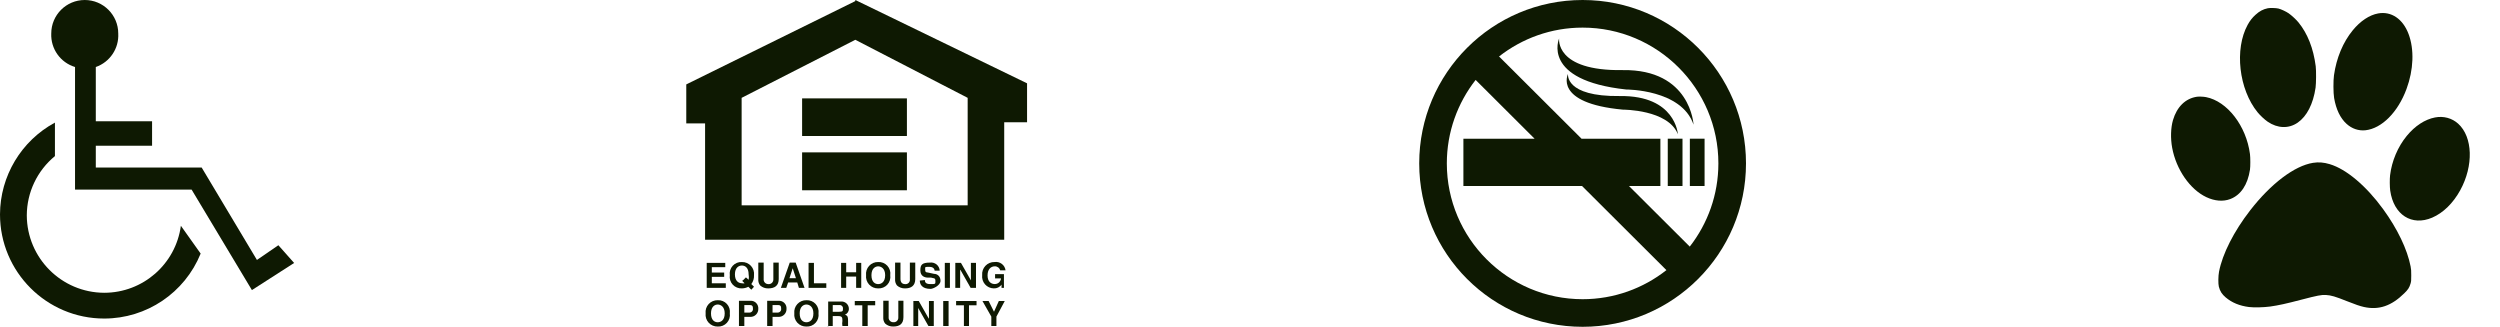<svg width="153" height="20" viewBox="0 0 153 20" fill="none" xmlns="http://www.w3.org/2000/svg">
<path d="M11.07 13.817C10.752 16.167 8.746 17.918 6.376 17.918C3.765 17.907 1.651 15.793 1.64 13.182C1.644 11.776 2.276 10.445 3.362 9.553L3.362 7.503C1.298 8.619 0.009 10.773 6.17267e-10 13.12C-4.84699e-05 16.641 2.854 19.495 6.376 19.495C8.97 19.495 11.304 17.923 12.28 15.519L11.07 13.817Z" fill="#0E1902"/>
<path d="M17.036 15.008L15.724 15.909L12.341 10.251H5.863V8.919H9.307V7.422H5.863V4.101C6.727 3.8 7.288 2.963 7.237 2.05C7.237 0.918 6.319 0 5.187 0C4.054 0 3.137 0.918 3.137 2.05C3.097 2.986 3.696 3.83 4.592 4.101L4.592 11.603H11.726L15.417 17.753L18 16.094L17.036 15.008Z" fill="#0E1902"/>
<path fill-rule="evenodd" clip-rule="evenodd" d="M44.386 16.351H43.563V16.68H44.32V16.943H43.563V17.337H44.419V17.617H43.251V16.088H44.386V16.351Z" fill="#0E1902"/>
<path fill-rule="evenodd" clip-rule="evenodd" d="M45.421 17.188L45.569 17.336C45.515 17.351 45.458 17.351 45.404 17.335C45.224 17.336 44.977 17.221 44.977 16.793C44.977 16.365 45.224 16.25 45.404 16.25C45.585 16.25 45.816 16.365 45.816 16.793C45.838 16.901 45.838 17.014 45.816 17.122L45.651 16.975L45.487 17.139L45.421 17.188ZM46.145 17.55L45.98 17.386C46.098 17.23 46.156 17.037 46.145 16.843C46.169 16.634 46.101 16.425 45.959 16.271C45.817 16.116 45.614 16.031 45.404 16.037C45.193 16.023 44.987 16.107 44.843 16.264C44.7 16.42 44.634 16.633 44.664 16.843C44.635 17.052 44.7 17.265 44.844 17.421C44.987 17.577 45.193 17.66 45.404 17.649C45.542 17.647 45.678 17.614 45.799 17.55L45.98 17.731L46.145 17.55Z" fill="#0E1902"/>
<path fill-rule="evenodd" clip-rule="evenodd" d="M47.658 17.074C47.658 17.485 47.411 17.65 47.017 17.65C46.835 17.656 46.658 17.592 46.523 17.47C46.438 17.363 46.397 17.228 46.408 17.092V16.071H46.737V17.074C46.727 17.154 46.753 17.234 46.806 17.294C46.86 17.354 46.936 17.387 47.017 17.387C47.099 17.396 47.182 17.369 47.242 17.312C47.303 17.254 47.334 17.173 47.329 17.09V16.07H47.658L47.658 17.074Z" fill="#0E1902"/>
<path fill-rule="evenodd" clip-rule="evenodd" d="M48.514 16.416L48.711 17.025H48.316L48.514 16.416ZM48.234 17.287H48.793L48.892 17.616H49.237L48.695 16.07H48.333L47.79 17.616H48.119L48.234 17.287Z" fill="#0E1902"/>
<path fill-rule="evenodd" clip-rule="evenodd" d="M49.813 17.337H50.57V17.617H49.484V16.088H49.813V17.337Z" fill="#0E1902"/>
<path fill-rule="evenodd" clip-rule="evenodd" d="M51.787 16.926V17.617H51.475V16.088H51.787V16.663H52.396V16.088H52.708V17.617H52.396V16.926H51.787Z" fill="#0E1902"/>
<path fill-rule="evenodd" clip-rule="evenodd" d="M53.333 16.843C53.333 16.416 53.58 16.3 53.744 16.3C53.908 16.3 54.172 16.415 54.172 16.843C54.172 17.271 53.925 17.387 53.744 17.387C53.563 17.387 53.333 17.271 53.333 16.843ZM53.004 16.843C52.98 17.052 53.048 17.261 53.19 17.415C53.332 17.57 53.534 17.655 53.744 17.65C53.956 17.661 54.161 17.578 54.305 17.421C54.448 17.266 54.514 17.053 54.484 16.843C54.514 16.633 54.449 16.42 54.305 16.264C54.162 16.108 53.956 16.024 53.744 16.036C53.534 16.031 53.331 16.116 53.19 16.271C53.047 16.426 52.98 16.634 53.004 16.843Z" fill="#0E1902"/>
<path fill-rule="evenodd" clip-rule="evenodd" d="M56.014 17.074C56.014 17.485 55.767 17.65 55.389 17.65C55.207 17.656 55.03 17.592 54.895 17.47C54.811 17.362 54.77 17.227 54.78 17.091L54.78 16.071H55.109V17.074C55.109 17.288 55.224 17.387 55.389 17.387C55.47 17.398 55.552 17.371 55.61 17.312C55.668 17.254 55.696 17.172 55.684 17.09L55.684 16.07H56.014L56.014 17.074Z" fill="#0E1902"/>
<path fill-rule="evenodd" clip-rule="evenodd" d="M56.605 17.139C56.605 17.221 56.605 17.386 56.934 17.386C57.263 17.386 57.247 17.386 57.247 17.188C57.247 16.991 57.132 17.041 56.984 16.991H56.803C56.556 16.991 56.326 16.876 56.326 16.547C56.326 16.218 56.408 16.07 56.918 16.07C57.063 16.051 57.209 16.094 57.322 16.187C57.434 16.281 57.502 16.417 57.51 16.563H57.198C57.198 16.563 57.198 16.332 56.885 16.332C56.573 16.332 56.622 16.332 56.622 16.513C56.622 16.694 56.721 16.661 56.786 16.678L57.165 16.76C57.362 16.76 57.559 16.907 57.559 17.187C57.559 17.467 57.099 17.68 56.951 17.68C56.392 17.68 56.293 17.368 56.293 17.17L56.605 17.139Z" fill="#0E1902"/>
<path fill-rule="evenodd" clip-rule="evenodd" d="M58.135 17.617H57.822V16.088H58.135V17.617Z" fill="#0E1902"/>
<path fill-rule="evenodd" clip-rule="evenodd" d="M59.419 16.088H59.731V17.617H59.402L58.777 16.515H58.761V17.617H58.465V16.088H58.81L59.419 17.157V16.088Z" fill="#0E1902"/>
<path fill-rule="evenodd" clip-rule="evenodd" d="M60.8 16.777H61.441V17.616H61.294V17.418C61.185 17.573 61.005 17.66 60.816 17.649C60.612 17.646 60.419 17.556 60.284 17.403C60.149 17.249 60.086 17.045 60.109 16.842C60.09 16.632 60.162 16.423 60.307 16.269C60.451 16.116 60.655 16.03 60.866 16.036C61.023 16.012 61.183 16.053 61.31 16.149C61.437 16.244 61.52 16.387 61.54 16.546H61.211C61.173 16.396 61.036 16.294 60.882 16.299C60.652 16.299 60.438 16.464 60.438 16.858C60.438 17.252 60.669 17.384 60.882 17.384C61.079 17.385 61.244 17.235 61.261 17.038L60.899 17.039V16.776L60.8 16.777Z" fill="#0E1902"/>
<path fill-rule="evenodd" clip-rule="evenodd" d="M43.513 19.18C43.513 18.752 43.76 18.636 43.925 18.636C44.089 18.636 44.352 18.752 44.352 19.18C44.352 19.608 44.105 19.722 43.925 19.722C43.744 19.722 43.513 19.608 43.513 19.18ZM43.184 19.18C43.161 19.388 43.229 19.596 43.371 19.751C43.513 19.906 43.715 19.99 43.925 19.985C44.136 19.997 44.342 19.913 44.485 19.757C44.629 19.601 44.695 19.388 44.665 19.179C44.694 18.969 44.629 18.756 44.485 18.6C44.342 18.445 44.136 18.361 43.925 18.373C43.715 18.368 43.512 18.453 43.37 18.608C43.228 18.762 43.16 18.971 43.184 19.18Z" fill="#0E1902"/>
<path fill-rule="evenodd" clip-rule="evenodd" d="M45.553 19.13V18.669H45.799C45.997 18.669 46.079 18.669 46.079 18.883C46.089 18.948 46.069 19.014 46.024 19.062C45.979 19.111 45.914 19.136 45.849 19.13H45.553ZM45.553 19.393H45.914C46.047 19.398 46.175 19.349 46.268 19.254C46.362 19.161 46.412 19.032 46.408 18.901C46.417 18.77 46.371 18.64 46.28 18.547C46.189 18.451 46.062 18.402 45.931 18.407H45.224V19.953H45.553L45.553 19.393Z" fill="#0E1902"/>
<path fill-rule="evenodd" clip-rule="evenodd" d="M47.28 19.13V18.669H47.527C47.724 18.669 47.806 18.669 47.806 18.883C47.817 18.948 47.797 19.014 47.752 19.062C47.707 19.111 47.642 19.136 47.576 19.13H47.28ZM47.28 19.393H47.642C47.774 19.398 47.902 19.349 47.996 19.254C48.089 19.161 48.14 19.032 48.135 18.901C48.145 18.77 48.099 18.64 48.008 18.547C47.916 18.451 47.789 18.402 47.658 18.407H46.951V19.953H47.28L47.28 19.393Z" fill="#0E1902"/>
<path fill-rule="evenodd" clip-rule="evenodd" d="M48.941 19.18C48.941 18.752 49.188 18.636 49.352 18.636C49.517 18.636 49.78 18.752 49.78 19.18C49.78 19.608 49.533 19.722 49.352 19.722C49.171 19.722 48.941 19.608 48.941 19.18ZM48.612 19.18C48.588 19.388 48.656 19.596 48.798 19.751C48.94 19.906 49.142 19.99 49.352 19.985C49.564 19.997 49.77 19.913 49.913 19.757C50.056 19.601 50.122 19.388 50.093 19.179C50.122 18.969 50.056 18.756 49.913 18.6C49.77 18.445 49.564 18.361 49.352 18.373C49.142 18.368 48.94 18.453 48.798 18.608C48.656 18.762 48.588 18.971 48.612 19.18Z" fill="#0E1902"/>
<path fill-rule="evenodd" clip-rule="evenodd" d="M50.964 19.081V18.67H51.359C51.419 18.661 51.481 18.679 51.526 18.721C51.572 18.763 51.595 18.823 51.589 18.884C51.589 19.032 51.589 19.081 51.342 19.081H50.964ZM50.651 19.953H50.964V19.344H51.293C51.539 19.344 51.556 19.426 51.556 19.64C51.536 19.743 51.536 19.85 51.556 19.953H51.901C51.901 19.953 51.901 19.871 51.901 19.656C51.901 19.442 51.901 19.311 51.704 19.261C51.855 19.206 51.954 19.06 51.951 18.9C51.952 18.773 51.898 18.652 51.804 18.567C51.71 18.482 51.584 18.441 51.457 18.455H50.684V20.001L50.651 19.953Z" fill="#0E1902"/>
<path fill-rule="evenodd" clip-rule="evenodd" d="M53.102 19.951H52.773V18.684H52.312V18.422H53.562V18.684H53.102V19.951Z" fill="#0E1902"/>
<path fill-rule="evenodd" clip-rule="evenodd" d="M55.29 19.408C55.29 19.819 55.06 19.983 54.665 19.983C54.483 19.99 54.306 19.925 54.171 19.802C54.087 19.695 54.046 19.562 54.056 19.425V18.405H54.385V19.408C54.376 19.488 54.401 19.568 54.455 19.627C54.508 19.687 54.585 19.721 54.665 19.72C54.748 19.73 54.83 19.703 54.891 19.646C54.951 19.588 54.983 19.507 54.977 19.424L54.977 18.404H55.29L55.29 19.408Z" fill="#0E1902"/>
<path fill-rule="evenodd" clip-rule="evenodd" d="M56.852 18.422H57.148V19.951H56.819L56.194 18.849V19.951H55.898V18.422H56.227L56.836 19.491H56.852V18.422Z" fill="#0E1902"/>
<path fill-rule="evenodd" clip-rule="evenodd" d="M58.053 19.951H57.725V18.422H58.053V19.951Z" fill="#0E1902"/>
<path fill-rule="evenodd" clip-rule="evenodd" d="M59.303 19.951H58.991V18.684H58.514V18.422H59.764V18.684H59.303V19.951Z" fill="#0E1902"/>
<path fill-rule="evenodd" clip-rule="evenodd" d="M60.981 19.951H60.669V19.376L60.126 18.422H60.504L60.833 19.079L61.129 18.422H61.491L60.981 19.376V19.951Z" fill="#0E1902"/>
<path fill-rule="evenodd" clip-rule="evenodd" d="M52.346 0.067L42 5.166V7.551H43.151V14.672H61.458V7.484H62.856V5.099L52.346 0L52.346 0.067ZM59.221 12.567H45.388V5.988L52.346 2.435L59.221 5.988V12.567Z" fill="#0E1902"/>
<path fill-rule="evenodd" clip-rule="evenodd" d="M55.503 8.323H49.089V6.021H55.503V8.323Z" fill="#0E1902"/>
<path fill-rule="evenodd" clip-rule="evenodd" d="M55.503 11.645H49.089V9.325H55.503V11.645Z" fill="#0E1902"/>
<g clip-path="url(#clip0_9003_724)">
<path d="M96.856 20C102.378 20 106.855 15.523 106.855 10C106.855 4.477 102.378 1.91399e-08 96.856 1.91399e-08C91.333 -0 86.856 4.477 86.856 10C86.856 15.523 91.333 20 96.856 20ZM96.856 1.69C101.438 1.69 105.165 5.418 105.165 10C105.165 11.918 104.51 13.685 103.414 15.092L99.694 11.384H101.616V8.489H96.79L91.742 3.456C93.154 2.351 94.928 1.69 96.856 1.69ZM90.309 4.891L93.917 8.489H89.56V11.384H96.822L101.985 16.532C100.571 17.644 98.79 18.311 96.856 18.311C92.273 18.31 88.546 14.582 88.546 10C88.546 8.075 89.206 6.302 90.309 4.891Z" fill="#0E1902"/>
<path d="M102.969 8.488H102.067V11.383H102.969V8.488Z" fill="#0E1902"/>
<path d="M104.32 8.488H103.419V11.383H104.32V8.488Z" fill="#0E1902"/>
<path d="M99.53 5.478C99.53 5.478 102.912 5.464 103.645 7.628C103.645 7.628 103.476 4.228 99.307 4.29C95.138 4.353 95.419 2.353 95.419 2.353C95.419 2.353 94.288 4.915 99.53 5.478Z" fill="#0E1902"/>
<path d="M102.687 8.213C102.687 8.213 102.548 5.834 99.141 5.878C95.733 5.922 95.964 4.522 95.964 4.522C95.964 4.522 95.04 6.316 99.324 6.71C99.324 6.71 102.088 6.7 102.687 8.213Z" fill="#0E1902"/>
</g>
<path d="M138.788 0.505C138.501 0.566 138.284 0.68 138.039 0.904C137.839 1.084 137.697 1.266 137.559 1.515C136.739 3.005 137.016 5.465 138.166 6.874C138.322 7.066 138.594 7.32 138.779 7.446C139.388 7.863 140.072 7.885 140.62 7.505C141.182 7.115 141.567 6.362 141.713 5.366C141.749 5.11 141.756 4.316 141.722 4.054C141.581 2.957 141.222 2.049 140.66 1.363C140.519 1.193 140.242 0.937 140.068 0.816C139.907 0.705 139.601 0.562 139.441 0.523C139.298 0.487 138.922 0.477 138.788 0.505Z" fill="#0E1902"/>
<path d="M145.543 0.822C145.009 0.917 144.45 1.289 143.988 1.855C143.393 2.581 142.991 3.542 142.84 4.602C142.792 4.939 142.797 5.692 142.848 5.999C142.969 6.697 143.225 7.231 143.608 7.578C143.936 7.878 144.349 8.017 144.768 7.972C145.767 7.86 146.752 6.869 147.278 5.447C147.714 4.267 147.761 3.025 147.403 2.078C147.054 1.155 146.346 0.677 145.543 0.822Z" fill="#0E1902"/>
<path d="M134.456 5.92C133.753 6.022 133.224 6.537 132.985 7.356C132.849 7.826 132.83 8.475 132.937 9.045C133.182 10.373 134.028 11.594 135.028 12.065C135.541 12.306 136.051 12.348 136.489 12.183C137.136 11.939 137.56 11.308 137.699 10.381C137.727 10.195 137.727 9.644 137.698 9.428C137.474 7.706 136.307 6.195 135.01 5.944C134.857 5.914 134.585 5.903 134.456 5.92Z" fill="#0E1902"/>
<path d="M149.023 7.188C148.404 7.308 147.797 7.704 147.294 8.316C146.747 8.982 146.379 9.851 146.273 10.726C146.245 10.954 146.25 11.444 146.281 11.665C146.491 13.146 147.598 13.857 148.851 13.319C149.523 13.03 150.131 12.435 150.566 11.643C151.391 10.143 151.338 8.385 150.441 7.571C150.063 7.227 149.542 7.087 149.023 7.188Z" fill="#0E1902"/>
<path d="M141.554 9.966C140.417 10.15 138.982 11.236 137.71 12.874C136.714 14.157 136.013 15.538 135.804 16.632C135.754 16.894 135.749 17.363 135.793 17.543C135.864 17.822 135.982 18.007 136.213 18.202C136.598 18.526 137.06 18.716 137.639 18.79C137.94 18.827 138.548 18.813 138.935 18.76C139.452 18.686 139.889 18.591 140.867 18.335C141.812 18.088 142.077 18.037 142.338 18.052C142.67 18.072 142.919 18.146 143.634 18.432C144.146 18.637 144.432 18.733 144.676 18.788C145.587 18.988 146.353 18.727 147.142 17.949C147.378 17.718 147.45 17.605 147.524 17.36C147.565 17.219 147.568 17.188 147.568 16.858C147.568 16.56 147.563 16.476 147.529 16.304C147.326 15.261 146.723 14.002 145.851 12.804C144.815 11.379 143.598 10.352 142.582 10.047C142.213 9.936 141.898 9.911 141.554 9.966Z" fill="#0E1902"/>
<defs>
<clipPath id="clip0_9003_724">
<rect width="20" height="20" fill="white" transform="translate(86.856)"/>
</clipPath>
</defs>
</svg>
